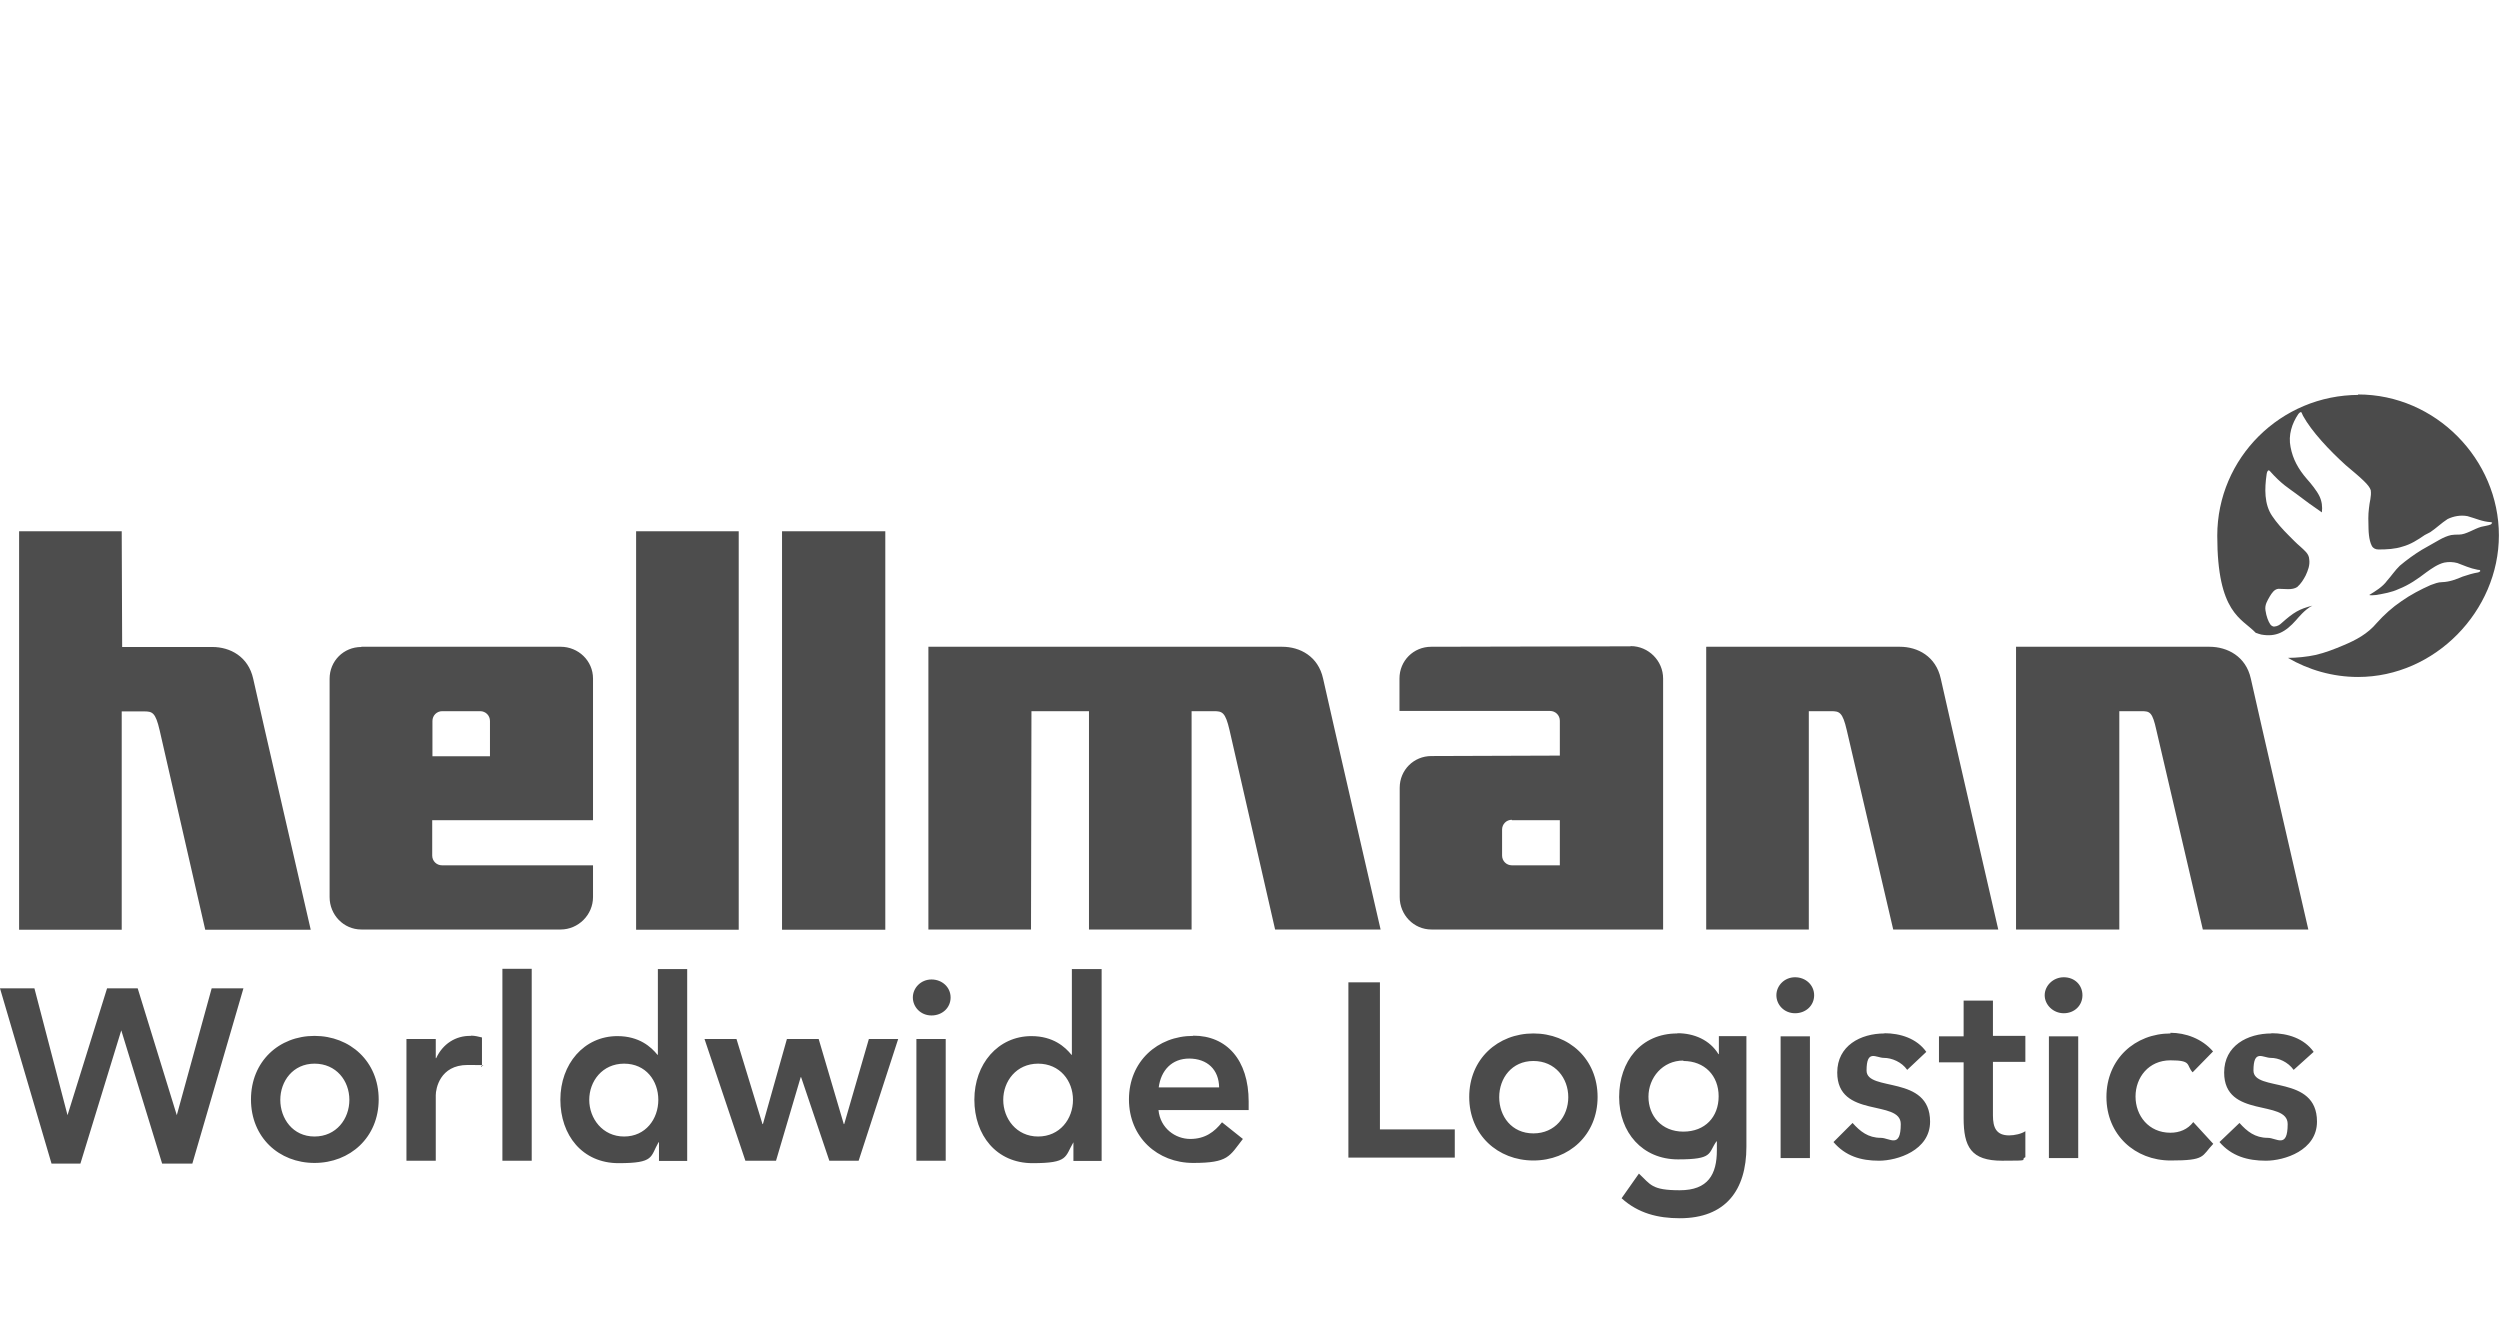 <?xml version="1.0" encoding="UTF-8"?>
<svg id="Ebene_1" data-name="Ebene 1" xmlns="http://www.w3.org/2000/svg" xmlns:xlink="http://www.w3.org/1999/xlink" viewBox="0 0 112.56 60">
  <defs>
    <style>
      .cls-1 {
        fill: #4d4d4d;
      }

      .cls-2 {
        fill: none;
      }

      .cls-3 {
        fill: #4b4b4b;
      }

      .cls-4 {
        clip-path: url(#clippath);
      }
    </style>
    <clipPath id="clippath">
      <rect class="cls-2" width="112.56" height="60"/>
    </clipPath>
  </defs>
  <g id="hellmann">
    <g class="cls-4">
      <g id="hellmann-2" data-name="hellmann">
        <path id="path2998" class="cls-3" d="M106.21,17.78c-3.52,0-6.38,2.84-6.38,6.34s1.1,3.71,1.73,4.37c0,0,.04.02.06.02.03.01.07.03.19.06.67.12,1.09-.11,1.57-.65.09-.1.39-.48.73-.65-.59.15-.84.3-1.38.78-.09.09-.2.15-.33.16-.08.01-.16-.06-.19-.11-.08-.12-.17-.34-.21-.62-.04-.25.09-.44.19-.62.09-.15.21-.34.4-.35.28,0,.61.07.84-.08.17-.15.28-.33.38-.52.1-.22.2-.46.16-.73-.01-.25-.22-.4-.4-.57-.19-.16-.36-.34-.54-.52-.27-.27-.53-.56-.73-.86-.36-.53-.34-1.23-.25-1.86.01-.08.03-.16.08-.19.02-.01.03,0,.06.02.55.62.86.78,1.19,1.03.33.25.59.44.59.44l.57.4c.03-.26,0-.5-.11-.73s-.37-.56-.57-.78c-.38-.44-.63-.89-.73-1.43-.11-.54.06-1.06.35-1.49.03-.03.08-.1.13-.08.02,0,.04.09.08.16.39.71,1.19,1.56,1.92,2.22.74.62,1.06.9,1.13,1.13.04.28-.06.54-.08.81-.04.29-.03.63-.02.92,0,.1.01.2.02.3.02.17.06.35.13.48.06.11.17.16.3.16.37,0,.75-.02,1.08-.13.37-.1.68-.3,1-.52.08-.04.17-.09.25-.13.27-.18.5-.41.78-.59.27-.13.59-.19.9-.13.36.1.67.25,1.05.27l.06.02s-.03.06-.06.08c-.13.06-.29.07-.44.11-.34.1-.68.35-1,.35-.12,0-.24,0-.35.02-.18.04-.36.12-.52.21l-.81.46c-.34.21-.66.44-.98.71-.21.2-.38.46-.57.67-.21.29-.52.47-.81.65.09.03.2,0,.3,0,.36-.06.71-.12,1.03-.27.46-.18.85-.45,1.24-.75.25-.18.52-.37.81-.44.2-.04.4-.03.59.02.29.11.58.24.9.3.04.02.13-.02.13.06,0,.04-.06.03-.08.06-.25.04-.47.11-.71.19-.28.12-.59.24-.92.25-.19,0-.35.07-.52.13-.45.2-.91.44-1.32.73-.4.27-.78.61-1.11.98-.41.49-.94.77-1.49,1-.4.17-.83.34-1.27.44-.36.08-.85.13-1.24.13.93.54,2.01.86,3.16.86,3.46,0,6.34-2.97,6.34-6.38s-2.84-6.34-6.34-6.34v.02ZM22.62,43.62v8.64h1.32v-8.64h-1.32ZM29.62,43.62v3.87h-.02c-.28-.35-.82-.84-1.8-.84-1.51,0-2.57,1.26-2.57,2.86s.99,2.86,2.62,2.86,1.42-.28,1.8-.94h.02v.84h1.27v-8.64h-1.32ZM48.26,43.62v3.87h-.02c-.28-.35-.82-.84-1.8-.84-1.51,0-2.57,1.26-2.57,2.86s.99,2.86,2.62,2.86,1.45-.28,1.84-.94v.84h1.27v-8.64h-1.33ZM80.82,44c-.48,0-.84.38-.84.81s.35.81.84.81.86-.35.86-.81-.38-.81-.86-.81ZM92.92,44c-.48,0-.86.38-.86.81s.38.81.86.81.84-.35.84-.81-.35-.81-.84-.81ZM41.94,44.1c-.48,0-.84.38-.84.81s.35.81.84.81.86-.35.86-.81-.38-.81-.86-.81ZM60.71,44.23v7.89h4.79v-1.27h-3.37v-6.62h-1.41ZM0,44.5l2.32,7.89h1.3l1.84-6,1.84,6h1.36l2.3-7.89h-1.43l-1.57,5.71-1.76-5.71h-1.38l-1.78,5.71-1.49-5.71H0ZM88.41,45.07v1.59h-1.11v1.17h1.11v2.51c0,1.29.33,1.92,1.73,1.92s.77-.02,1.05-.16v-1.17c-.17.12-.49.19-.73.19-.58,0-.73-.35-.73-.9v-2.41h1.46v-1.17h-1.46v-1.59h-1.32ZM69.04,46.53c-1.6,0-2.89,1.15-2.89,2.86s1.29,2.86,2.89,2.86,2.89-1.15,2.89-2.86-1.29-2.86-2.89-2.86ZM75.52,46.53c-1.64,0-2.62,1.26-2.62,2.86s1.05,2.81,2.65,2.81,1.35-.27,1.73-.81h.02v.4c0,1.08-.39,1.8-1.67,1.8s-1.31-.26-1.84-.75l-.78,1.11c.75.68,1.64.9,2.62.9,2.06,0,3-1.26,3-3.22v-4.98h-1.24v.81h-.02c-.39-.64-1.1-.94-1.84-.94h0ZM84.85,46.53c-1.08,0-2.13.55-2.13,1.76,0,2.09,2.86,1.19,2.86,2.32s-.5.62-.9.62c-.57,0-.93-.29-1.27-.67l-.86.86c.54.63,1.23.84,2.05.84s2.3-.46,2.3-1.76c0-2.13-2.86-1.32-2.86-2.3s.43-.57.78-.57.8.18,1.05.54l.86-.81c-.43-.61-1.18-.84-1.89-.84h0ZM97.73,46.53c-1.6,0-2.89,1.15-2.89,2.86s1.29,2.86,2.89,2.86,1.38-.19,1.92-.75l-.9-.98c-.25.33-.62.48-1.03.48-.98,0-1.57-.77-1.57-1.63s.59-1.63,1.57-1.63.7.21,1,.54l.92-.94c-.5-.58-1.24-.84-1.92-.84v.02ZM102.27,46.53c-1.08,0-2.13.55-2.13,1.76,0,2.09,2.86,1.19,2.86,2.32s-.5.62-.9.62c-.57,0-.93-.29-1.27-.67l-.9.86c.54.63,1.26.84,2.09.84s2.3-.46,2.3-1.76c0-2.13-2.86-1.32-2.86-2.3s.43-.57.78-.57.77.18,1.03.54l.9-.81c-.43-.61-1.18-.84-1.89-.84h-.01ZM14.16,46.64c-1.6,0-2.86,1.15-2.86,2.86s1.26,2.86,2.86,2.86,2.89-1.15,2.89-2.86-1.29-2.86-2.89-2.86ZM21.21,46.64c-.7-.02-1.28.37-1.57,1h-.02v-.86h-1.32v5.48h1.32v-2.95c0-.28.18-1.36,1.43-1.36s.43.02.65.08v-1.32c-.16-.04-.33-.08-.48-.08h-.01ZM53.72,46.64c-1.6,0-2.89,1.15-2.89,2.86s1.29,2.86,2.89,2.86,1.63-.3,2.24-1.08l-.94-.75c-.34.43-.76.75-1.43.75s-1.35-.48-1.43-1.3h4.06v-.38c0-1.89-1-2.97-2.49-2.97h0ZM80.17,46.66v5.48h1.32v-5.48h-1.32ZM92.25,46.66v5.48h1.32v-5.48h-1.32ZM31.72,46.78l1.84,5.48h1.38l1.11-3.76h.02l1.27,3.76h1.32l1.78-5.48h-1.32l-1.11,3.83h-.02l-1.13-3.83h-1.43l-1.08,3.83h-.02l-1.17-3.83h-1.43,0ZM41.26,46.78v5.48h1.32v-5.48h-1.32ZM53.53,47.66c.83,0,1.35.5,1.36,1.3h-2.72c.1-.77.59-1.3,1.38-1.3h-.01ZM69.04,47.77c.98,0,1.57.77,1.57,1.63s-.59,1.63-1.57,1.63-1.54-.77-1.54-1.63.57-1.63,1.54-1.63ZM75.79,47.77c.96,0,1.59.66,1.59,1.59s-.61,1.59-1.59,1.59-1.57-.71-1.57-1.57.64-1.63,1.57-1.63h0ZM14.16,47.89c.98,0,1.57.77,1.57,1.63s-.59,1.65-1.57,1.65-1.54-.81-1.54-1.65.57-1.63,1.54-1.63ZM28.1,47.89c.98,0,1.54.77,1.54,1.63s-.57,1.65-1.54,1.65-1.57-.81-1.57-1.65.59-1.63,1.57-1.63ZM46.74,47.89c.98,0,1.57.77,1.57,1.63s-.59,1.65-1.57,1.65-1.57-.81-1.57-1.65.59-1.63,1.57-1.63Z"/>
        <path id="path3000" class="cls-1" d="M.86,23.92v17.94h4.62v-9.83h1c.38,0,.52.04.71.86l2.05,8.97h4.75s-2.37-10.29-2.59-11.3c-.22-1-1.04-1.43-1.84-1.43h-4.06l-.02-5.21H.86ZM28.64,23.92v17.94h4.62v-17.94h-4.62ZM35.21,23.92v17.94h4.65v-17.94h-4.65ZM73.41,29.1l-8.97.02c-.8,0-1.43.63-1.43,1.43v1.46h6.78c.24,0,.44.19.44.44v1.57l-5.78.02c-.8,0-1.43.63-1.43,1.43v4.92c0,.8.63,1.46,1.43,1.46h10.43v-11.3c0-.8-.66-1.46-1.46-1.46h0ZM16.27,29.13c-.8,0-1.43.63-1.43,1.43v9.83c0,.8.63,1.46,1.43,1.46h8.97c.8,0,1.46-.66,1.46-1.46v-1.43h-6.8c-.24,0-.44-.19-.44-.44v-1.59h7.24v-6.38c0-.8-.66-1.43-1.46-1.43h-8.97ZM41.8,29.13v12.72h4.62l.02-9.83h2.59v9.83h4.62v-9.83h1c.38,0,.52.04.71.86l2.05,8.97h4.75s-2.37-10.29-2.59-11.3c-.22-1-1.04-1.43-1.84-1.43h-15.94.01ZM76.82,29.13v12.72h4.62v-9.83h1c.38,0,.52.04.71.86l2.09,8.97h4.73s-2.37-10.29-2.59-11.3c-.22-1-1.04-1.43-1.84-1.43h-8.71ZM90.77,29.13v12.72h4.65v-9.83h1c.38,0,.49.04.67.86l2.09,8.97h4.75s-2.37-10.29-2.59-11.3c-.22-1-1.06-1.43-1.86-1.43h-8.71ZM19.89,32.02h1.73c.24,0,.44.19.44.44v1.59h-2.59v-1.59c0-.24.19-.44.44-.44h-.01ZM68.07,36.93h2.16v2.03h-2.16c-.24,0-.44-.19-.44-.44v-1.17c0-.24.19-.44.44-.44h0Z"/>
      </g>
    </g>
  </g>
</svg>